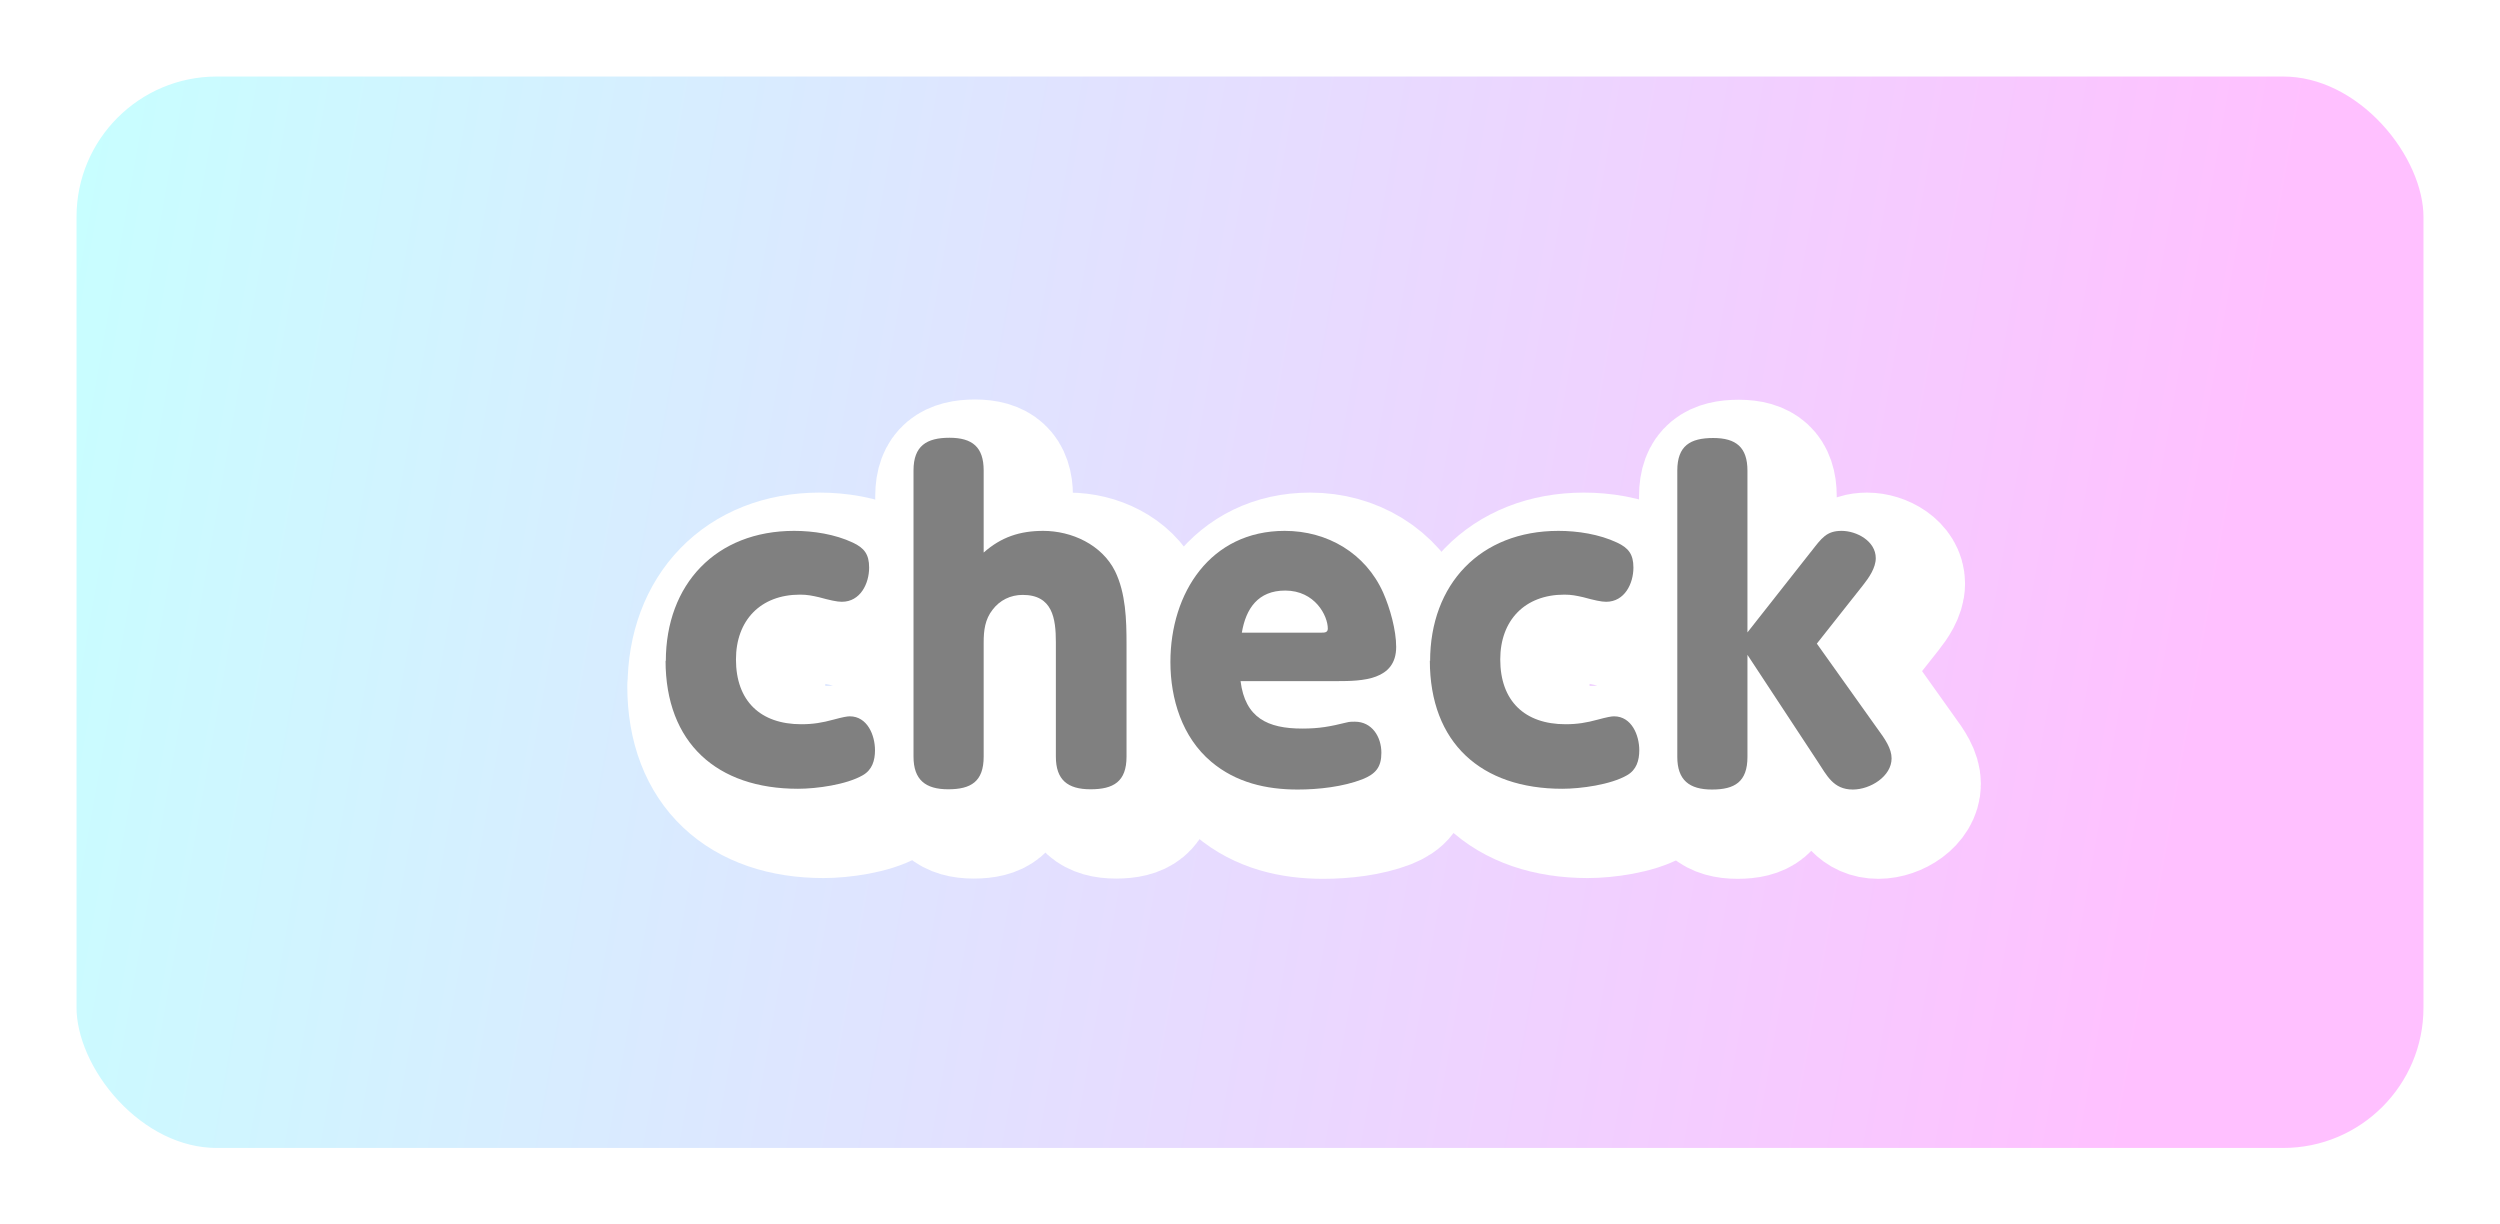 <?xml version="1.0" encoding="UTF-8"?><svg id="_イヤー_2" xmlns="http://www.w3.org/2000/svg" xmlns:xlink="http://www.w3.org/1999/xlink" viewBox="0 0 98 48"><defs><style>.cls-1{fill:#fff;stroke-width:5px;}.cls-1,.cls-2{stroke:#fff;stroke-linecap:round;stroke-linejoin:round;}.cls-3{fill:gray;}.cls-4{filter:url(#drop-shadow-2);}.cls-5{filter:url(#drop-shadow-1);}.cls-6{fill:url(#_称未設定グラデーション_34);}.cls-2{fill:none;stroke-width:3px;}</style><linearGradient id="_称未設定グラデーション_34" x1=".18" y1="15.39" x2="97.82" y2="32.61" gradientTransform="matrix(1, 0, 0, 1, 0, 0)" gradientUnits="userSpaceOnUse"><stop offset="0" stop-color="#c7ffff"/><stop offset=".88" stop-color="#ffc0ff"/></linearGradient><filter id="drop-shadow-1" filterUnits="userSpaceOnUse"><feOffset dx="2" dy="2"/><feGaussianBlur result="blur" stdDeviation="2"/><feFlood flood-color="#8e8e8e" flood-opacity=".45"/><feComposite in2="blur" operator="in"/><feComposite in="SourceGraphic"/></filter><filter id="drop-shadow-2" filterUnits="userSpaceOnUse"><feOffset dx="1" dy="1"/><feGaussianBlur result="blur-2" stdDeviation="1"/><feFlood flood-color="#8e8e8e" flood-opacity=".45"/><feComposite in2="blur-2" operator="in"/><feComposite in="SourceGraphic"/></filter></defs><g id="_イヤー_8"><g><g><rect class="cls-6" x="1.5" y="1.5" width="95" height="45" rx="7" ry="7"/><rect class="cls-2" x="1.5" y="1.5" width="95" height="45" rx="7" ry="7"/></g><g class="cls-5"><path class="cls-1" d="M25.1,24.92c0-3.02,1.97-5.11,5.03-5.11,.75,0,1.6,.13,2.3,.46,.45,.21,.64,.46,.64,.98,0,.62-.34,1.34-1.07,1.34-.19,0-.46-.06-.9-.18-.27-.06-.45-.1-.74-.1-1.55,0-2.51,1.01-2.51,2.54,0,1.63,.96,2.54,2.56,2.54,.46,0,.82-.06,1.26-.18,.37-.1,.54-.13,.64-.13,.69,0,.99,.74,.99,1.33,0,.4-.11,.77-.48,.98-.64,.37-1.81,.53-2.54,.53-3.17,0-5.19-1.79-5.19-5.03Z"/><path class="cls-1" d="M39.89,19.81c1.12,0,2.3,.54,2.82,1.58,.42,.86,.45,1.9,.45,2.87v4.4c0,.98-.51,1.28-1.41,1.28s-1.36-.37-1.36-1.28v-4.48c0-.94-.13-1.86-1.3-1.86-.48,0-.9,.21-1.18,.58-.3,.38-.35,.82-.35,1.28v4.48c0,.98-.5,1.28-1.39,1.28s-1.36-.37-1.36-1.28v-11.22c0-.96,.51-1.28,1.41-1.28s1.34,.37,1.34,1.28v3.22c.69-.61,1.42-.85,2.34-.85Z"/><path class="cls-1" d="M50.05,27.56c.67,0,1.09-.08,1.74-.24,.11-.03,.21-.03,.32-.03,.67,0,1.04,.59,1.04,1.22,0,.56-.22,.83-.75,1.04-.75,.29-1.71,.4-2.53,.4-1.23,0-2.42-.27-3.39-1.09-1.14-.96-1.6-2.46-1.6-3.91,0-2.71,1.57-5.14,4.48-5.14,1.68,0,3.17,.88,3.86,2.42,.27,.61,.51,1.47,.51,2.13,0,1.31-1.34,1.34-2.32,1.34h-3.78c.18,1.44,1.06,1.86,2.42,1.86Zm.74-3.76c.13,0,.26,0,.26-.16,0-.5-.5-1.49-1.67-1.49-1.06,0-1.54,.7-1.7,1.65h3.11Z"/><path class="cls-1" d="M55.06,24.92c0-3.02,1.97-5.11,5.03-5.11,.75,0,1.6,.13,2.3,.46,.45,.21,.64,.46,.64,.98,0,.62-.34,1.34-1.07,1.34-.19,0-.46-.06-.9-.18-.27-.06-.45-.1-.74-.1-1.55,0-2.51,1.01-2.51,2.54,0,1.63,.96,2.54,2.56,2.54,.46,0,.82-.06,1.26-.18,.37-.1,.54-.13,.64-.13,.69,0,.99,.74,.99,1.33,0,.4-.11,.77-.48,.98-.64,.37-1.81,.53-2.54,.53-3.17,0-5.19-1.79-5.19-5.03Z"/><path class="cls-1" d="M69.99,20.63c.42-.54,.61-.82,1.2-.82s1.34,.4,1.34,1.07c0,.38-.27,.77-.5,1.06l-1.81,2.29,2.35,3.3c.34,.46,.58,.82,.58,1.2,0,.7-.83,1.22-1.52,1.22-.77,0-1.02-.56-1.38-1.1l-2.75-4.18v4c0,.98-.5,1.28-1.39,1.28s-1.36-.37-1.36-1.28v-11.22c0-.98,.51-1.28,1.41-1.28s1.34,.37,1.34,1.28v6.34l2.48-3.15Z"/></g><g class="cls-4"><path class="cls-3" d="M25.1,24.92c0-3.02,1.97-5.11,5.03-5.11,.75,0,1.6,.13,2.3,.46,.45,.21,.64,.46,.64,.98,0,.62-.34,1.34-1.07,1.34-.19,0-.46-.06-.9-.18-.27-.06-.45-.1-.74-.1-1.55,0-2.51,1.01-2.51,2.54,0,1.63,.96,2.54,2.56,2.54,.46,0,.82-.06,1.26-.18,.37-.1,.54-.13,.64-.13,.69,0,.99,.74,.99,1.33,0,.4-.11,.77-.48,.98-.64,.37-1.81,.53-2.54,.53-3.17,0-5.19-1.79-5.19-5.03Z"/><path class="cls-3" d="M39.89,19.81c1.12,0,2.3,.54,2.82,1.58,.42,.86,.45,1.9,.45,2.87v4.4c0,.98-.51,1.28-1.41,1.28s-1.36-.37-1.36-1.28v-4.48c0-.94-.13-1.86-1.3-1.86-.48,0-.9,.21-1.18,.58-.3,.38-.35,.82-.35,1.28v4.48c0,.98-.5,1.28-1.39,1.28s-1.36-.37-1.36-1.28v-11.22c0-.96,.51-1.28,1.41-1.28s1.34,.37,1.34,1.28v3.22c.69-.61,1.42-.85,2.34-.85Z"/><path class="cls-3" d="M50.05,27.56c.67,0,1.09-.08,1.74-.24,.11-.03,.21-.03,.32-.03,.67,0,1.04,.59,1.04,1.22,0,.56-.22,.83-.75,1.04-.75,.29-1.71,.4-2.53,.4-1.23,0-2.42-.27-3.39-1.09-1.14-.96-1.6-2.46-1.6-3.91,0-2.71,1.57-5.14,4.48-5.14,1.68,0,3.17,.88,3.86,2.42,.27,.61,.51,1.47,.51,2.13,0,1.31-1.34,1.34-2.32,1.34h-3.78c.18,1.44,1.06,1.86,2.42,1.86Zm.74-3.76c.13,0,.26,0,.26-.16,0-.5-.5-1.49-1.67-1.49-1.06,0-1.54,.7-1.7,1.65h3.11Z"/><path class="cls-3" d="M55.06,24.92c0-3.02,1.97-5.11,5.03-5.11,.75,0,1.6,.13,2.3,.46,.45,.21,.64,.46,.64,.98,0,.62-.34,1.34-1.07,1.34-.19,0-.46-.06-.9-.18-.27-.06-.45-.1-.74-.1-1.55,0-2.51,1.01-2.51,2.54,0,1.63,.96,2.54,2.56,2.54,.46,0,.82-.06,1.26-.18,.37-.1,.54-.13,.64-.13,.69,0,.99,.74,.99,1.33,0,.4-.11,.77-.48,.98-.64,.37-1.81,.53-2.54,.53-3.17,0-5.19-1.79-5.19-5.03Z"/><path class="cls-3" d="M69.99,20.63c.42-.54,.61-.82,1.2-.82s1.34,.4,1.34,1.07c0,.38-.27,.77-.5,1.06l-1.81,2.29,2.35,3.3c.34,.46,.58,.82,.58,1.2,0,.7-.83,1.22-1.52,1.22-.77,0-1.02-.56-1.38-1.1l-2.75-4.18v4c0,.98-.5,1.28-1.39,1.28s-1.36-.37-1.36-1.28v-11.22c0-.98,.51-1.28,1.41-1.28s1.34,.37,1.34,1.28v6.34l2.48-3.15Z"/></g></g></g></svg>